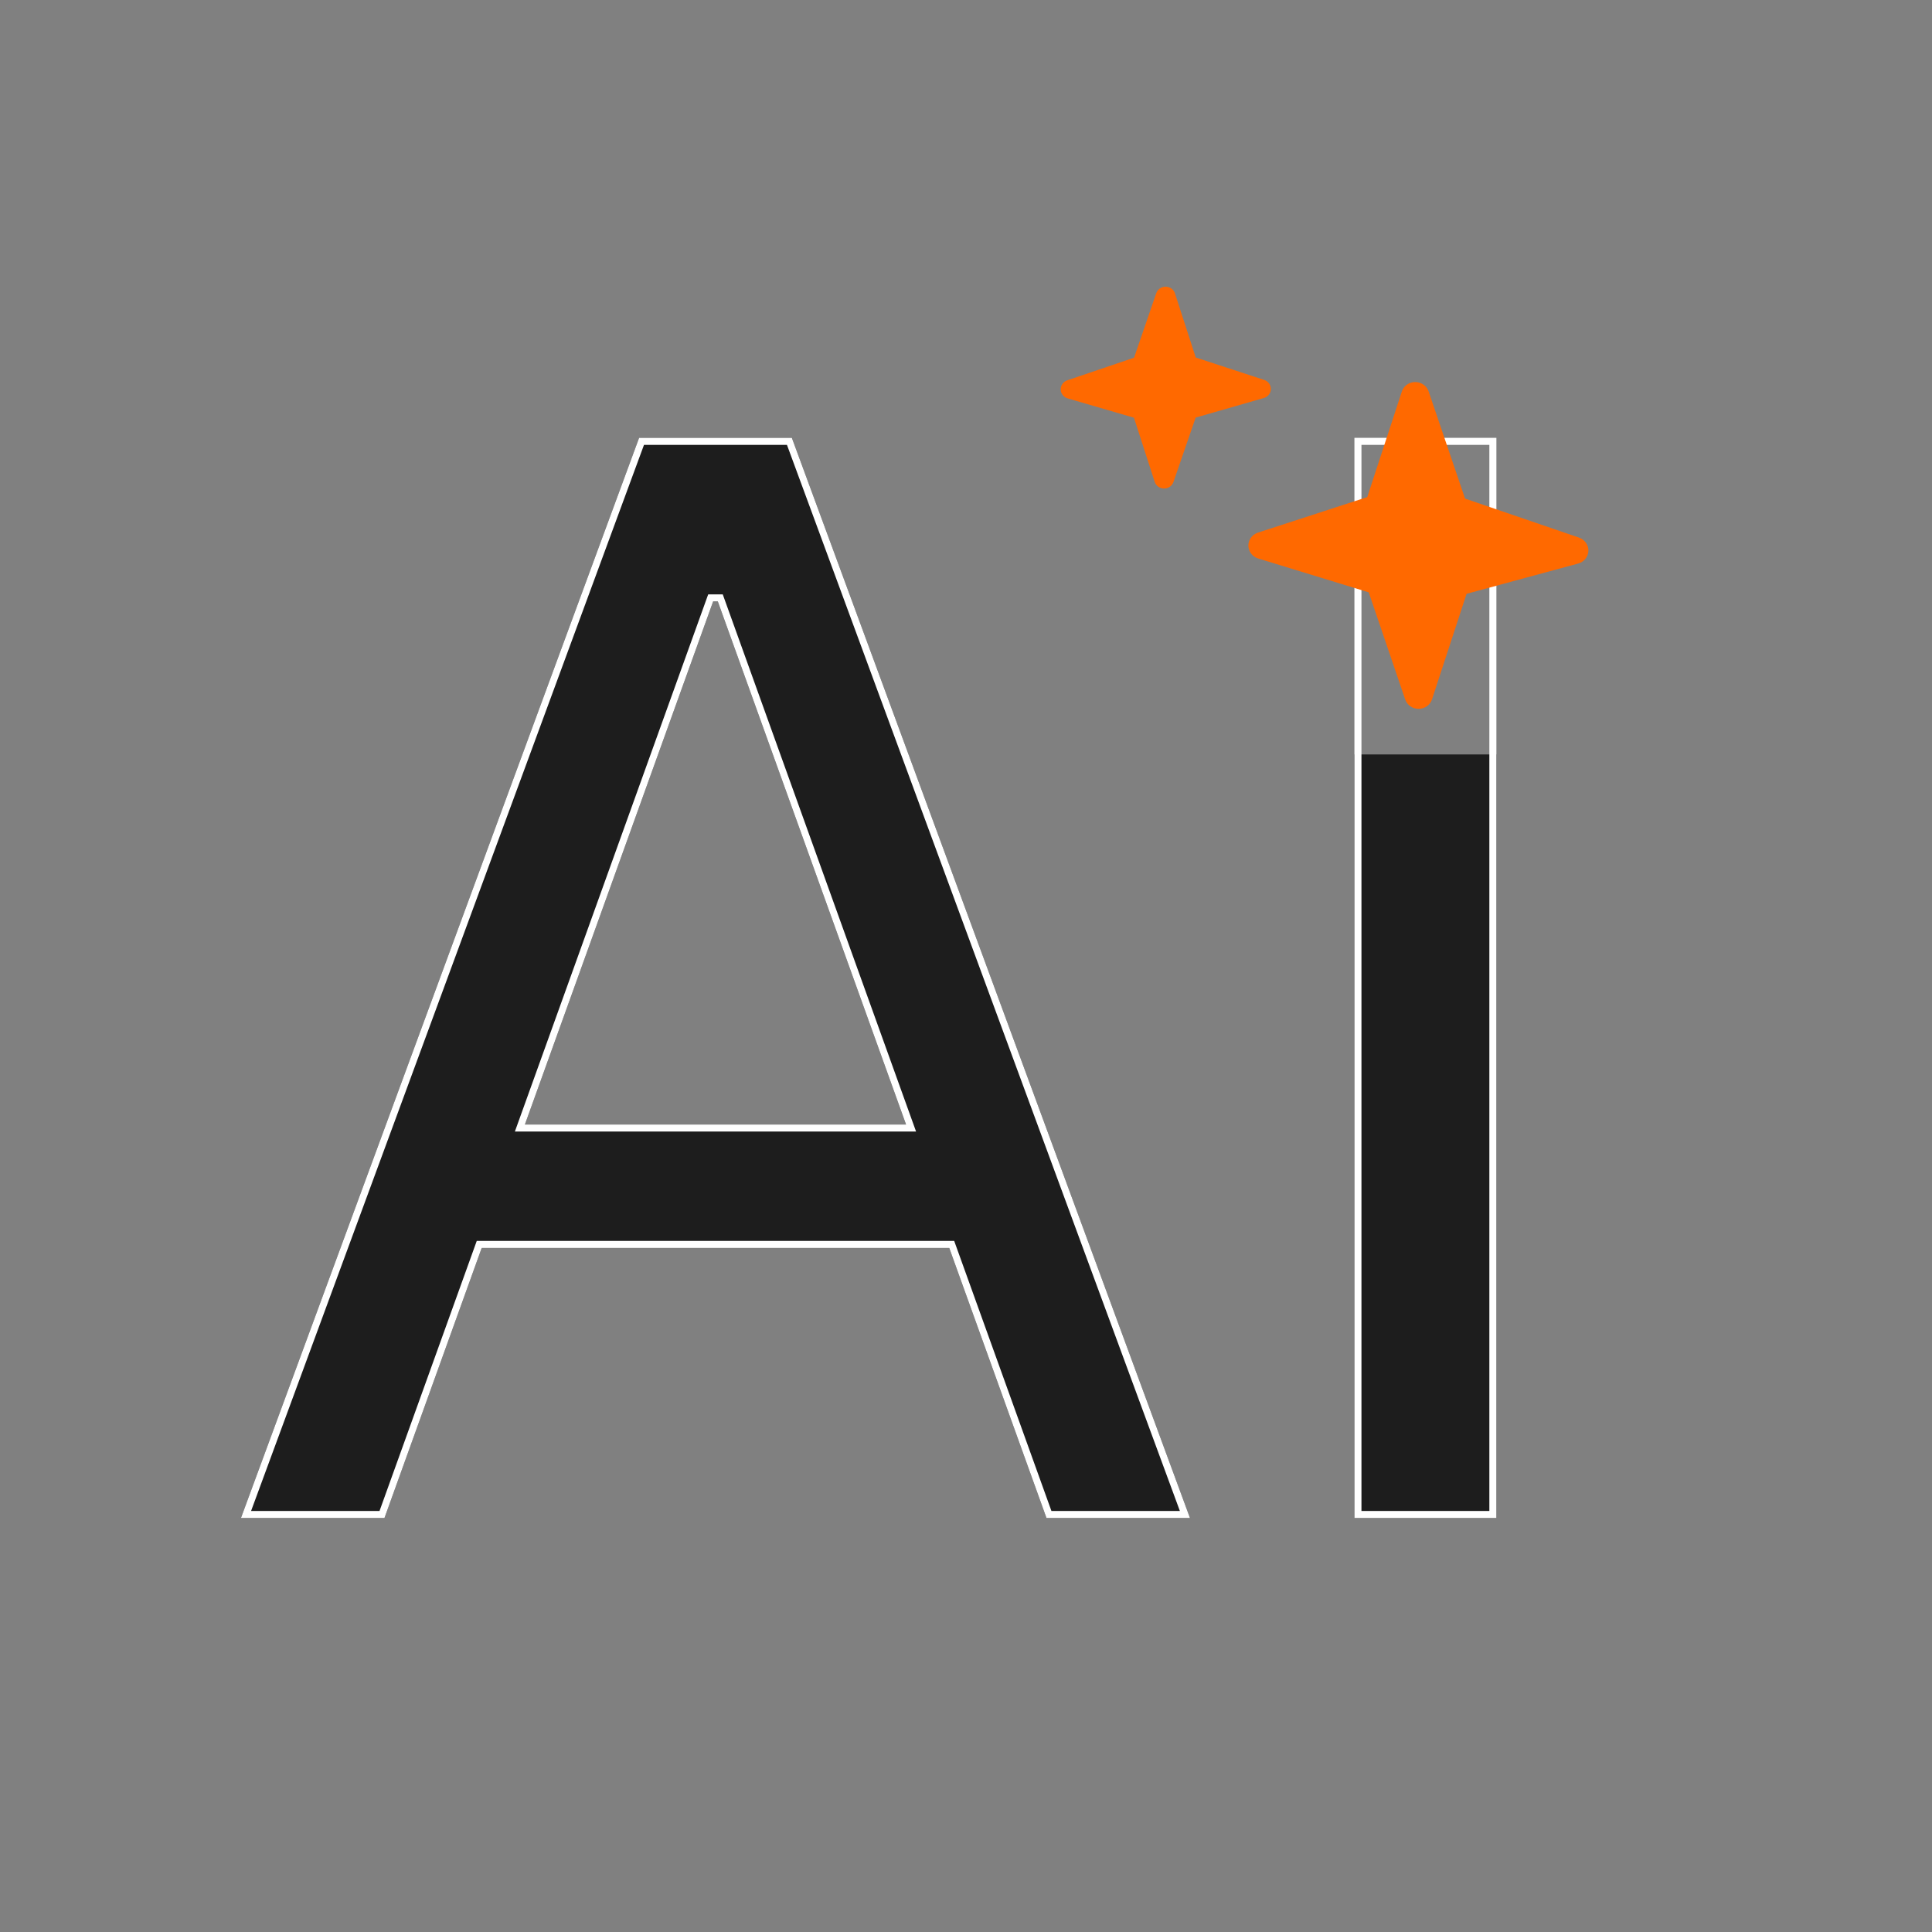 <svg width="64" height="64" viewBox="0 0 64 64" fill="none" xmlns="http://www.w3.org/2000/svg">
<rect x="0" y="0" width="64" height="64" fill="#808080" stroke="none"/>
<path d="M44.867 50.286V24.992H49.57V50.286H44.867Z" fill="#1D1D1D"/>
<path d="M34.666 50.286L31.445 41.34H15.957L12.736 50.286H7.982L21.171 14.504H26.231L39.42 50.286H34.666ZM17.388 37.251H30.014L23.778 19.922H23.624L17.388 37.251Z" fill="#1D1D1D"/>
<path fill-rule="evenodd" clip-rule="evenodd" d="M45.1 14.737V50.053H49.337V14.737H45.1ZM44.867 50.286H49.57V14.504H44.867V50.286Z" fill="white"/>
<path fill-rule="evenodd" clip-rule="evenodd" d="M31.445 41.34L34.666 50.286H39.42L26.231 14.504H21.171L7.982 50.286H12.736L15.957 41.34H31.445ZM12.572 50.053L15.793 41.107H31.609L34.83 50.053H39.085L26.069 14.737H21.333L8.317 50.053H12.572ZM17.056 37.484L23.46 19.689H23.942L30.346 37.484H17.056ZM30.014 37.251L23.778 19.922H23.624L17.388 37.251H30.014Z" fill="white"/>
<path d="M47.022 12.677C47.092 12.699 47.157 12.736 47.209 12.786C47.262 12.836 47.301 12.898 47.325 12.966L48.532 16.517L52.307 17.809C52.4 17.841 52.48 17.901 52.536 17.98C52.592 18.059 52.621 18.153 52.618 18.248C52.615 18.344 52.58 18.436 52.52 18.511C52.459 18.587 52.375 18.642 52.279 18.668L48.582 19.671L47.437 23.168C47.407 23.259 47.348 23.338 47.269 23.394C47.189 23.45 47.093 23.481 46.995 23.481C46.896 23.482 46.8 23.452 46.72 23.397C46.64 23.341 46.58 23.263 46.549 23.172L45.341 19.622L41.677 18.5C41.584 18.471 41.502 18.414 41.444 18.338C41.386 18.262 41.355 18.169 41.354 18.075C41.353 17.98 41.383 17.887 41.44 17.81C41.497 17.733 41.578 17.675 41.67 17.644L45.292 16.467L46.437 12.971C46.474 12.857 46.557 12.762 46.666 12.707C46.776 12.652 46.904 12.641 47.022 12.677ZM38.714 9.513C38.764 9.529 38.808 9.556 38.844 9.591C38.88 9.627 38.907 9.671 38.922 9.718L39.611 11.843L41.874 12.584C41.941 12.605 41.998 12.646 42.039 12.701C42.079 12.756 42.1 12.822 42.099 12.889C42.097 12.957 42.074 13.022 42.031 13.075C41.988 13.129 41.929 13.167 41.862 13.186L39.608 13.833L38.872 15.967C38.85 16.031 38.808 16.086 38.752 16.125C38.696 16.163 38.629 16.184 38.56 16.183C38.491 16.183 38.424 16.161 38.368 16.121C38.313 16.082 38.272 16.026 38.251 15.962L37.563 13.837L35.37 13.198C35.304 13.179 35.245 13.14 35.204 13.087C35.162 13.034 35.138 12.97 35.137 12.903C35.135 12.836 35.156 12.771 35.195 12.716C35.235 12.661 35.291 12.62 35.356 12.598L37.567 11.849L38.302 9.712C38.315 9.673 38.337 9.636 38.365 9.605C38.393 9.574 38.427 9.548 38.465 9.53C38.504 9.511 38.545 9.5 38.588 9.497C38.631 9.494 38.674 9.499 38.714 9.513Z" fill="#FF6900"/>
</svg>
